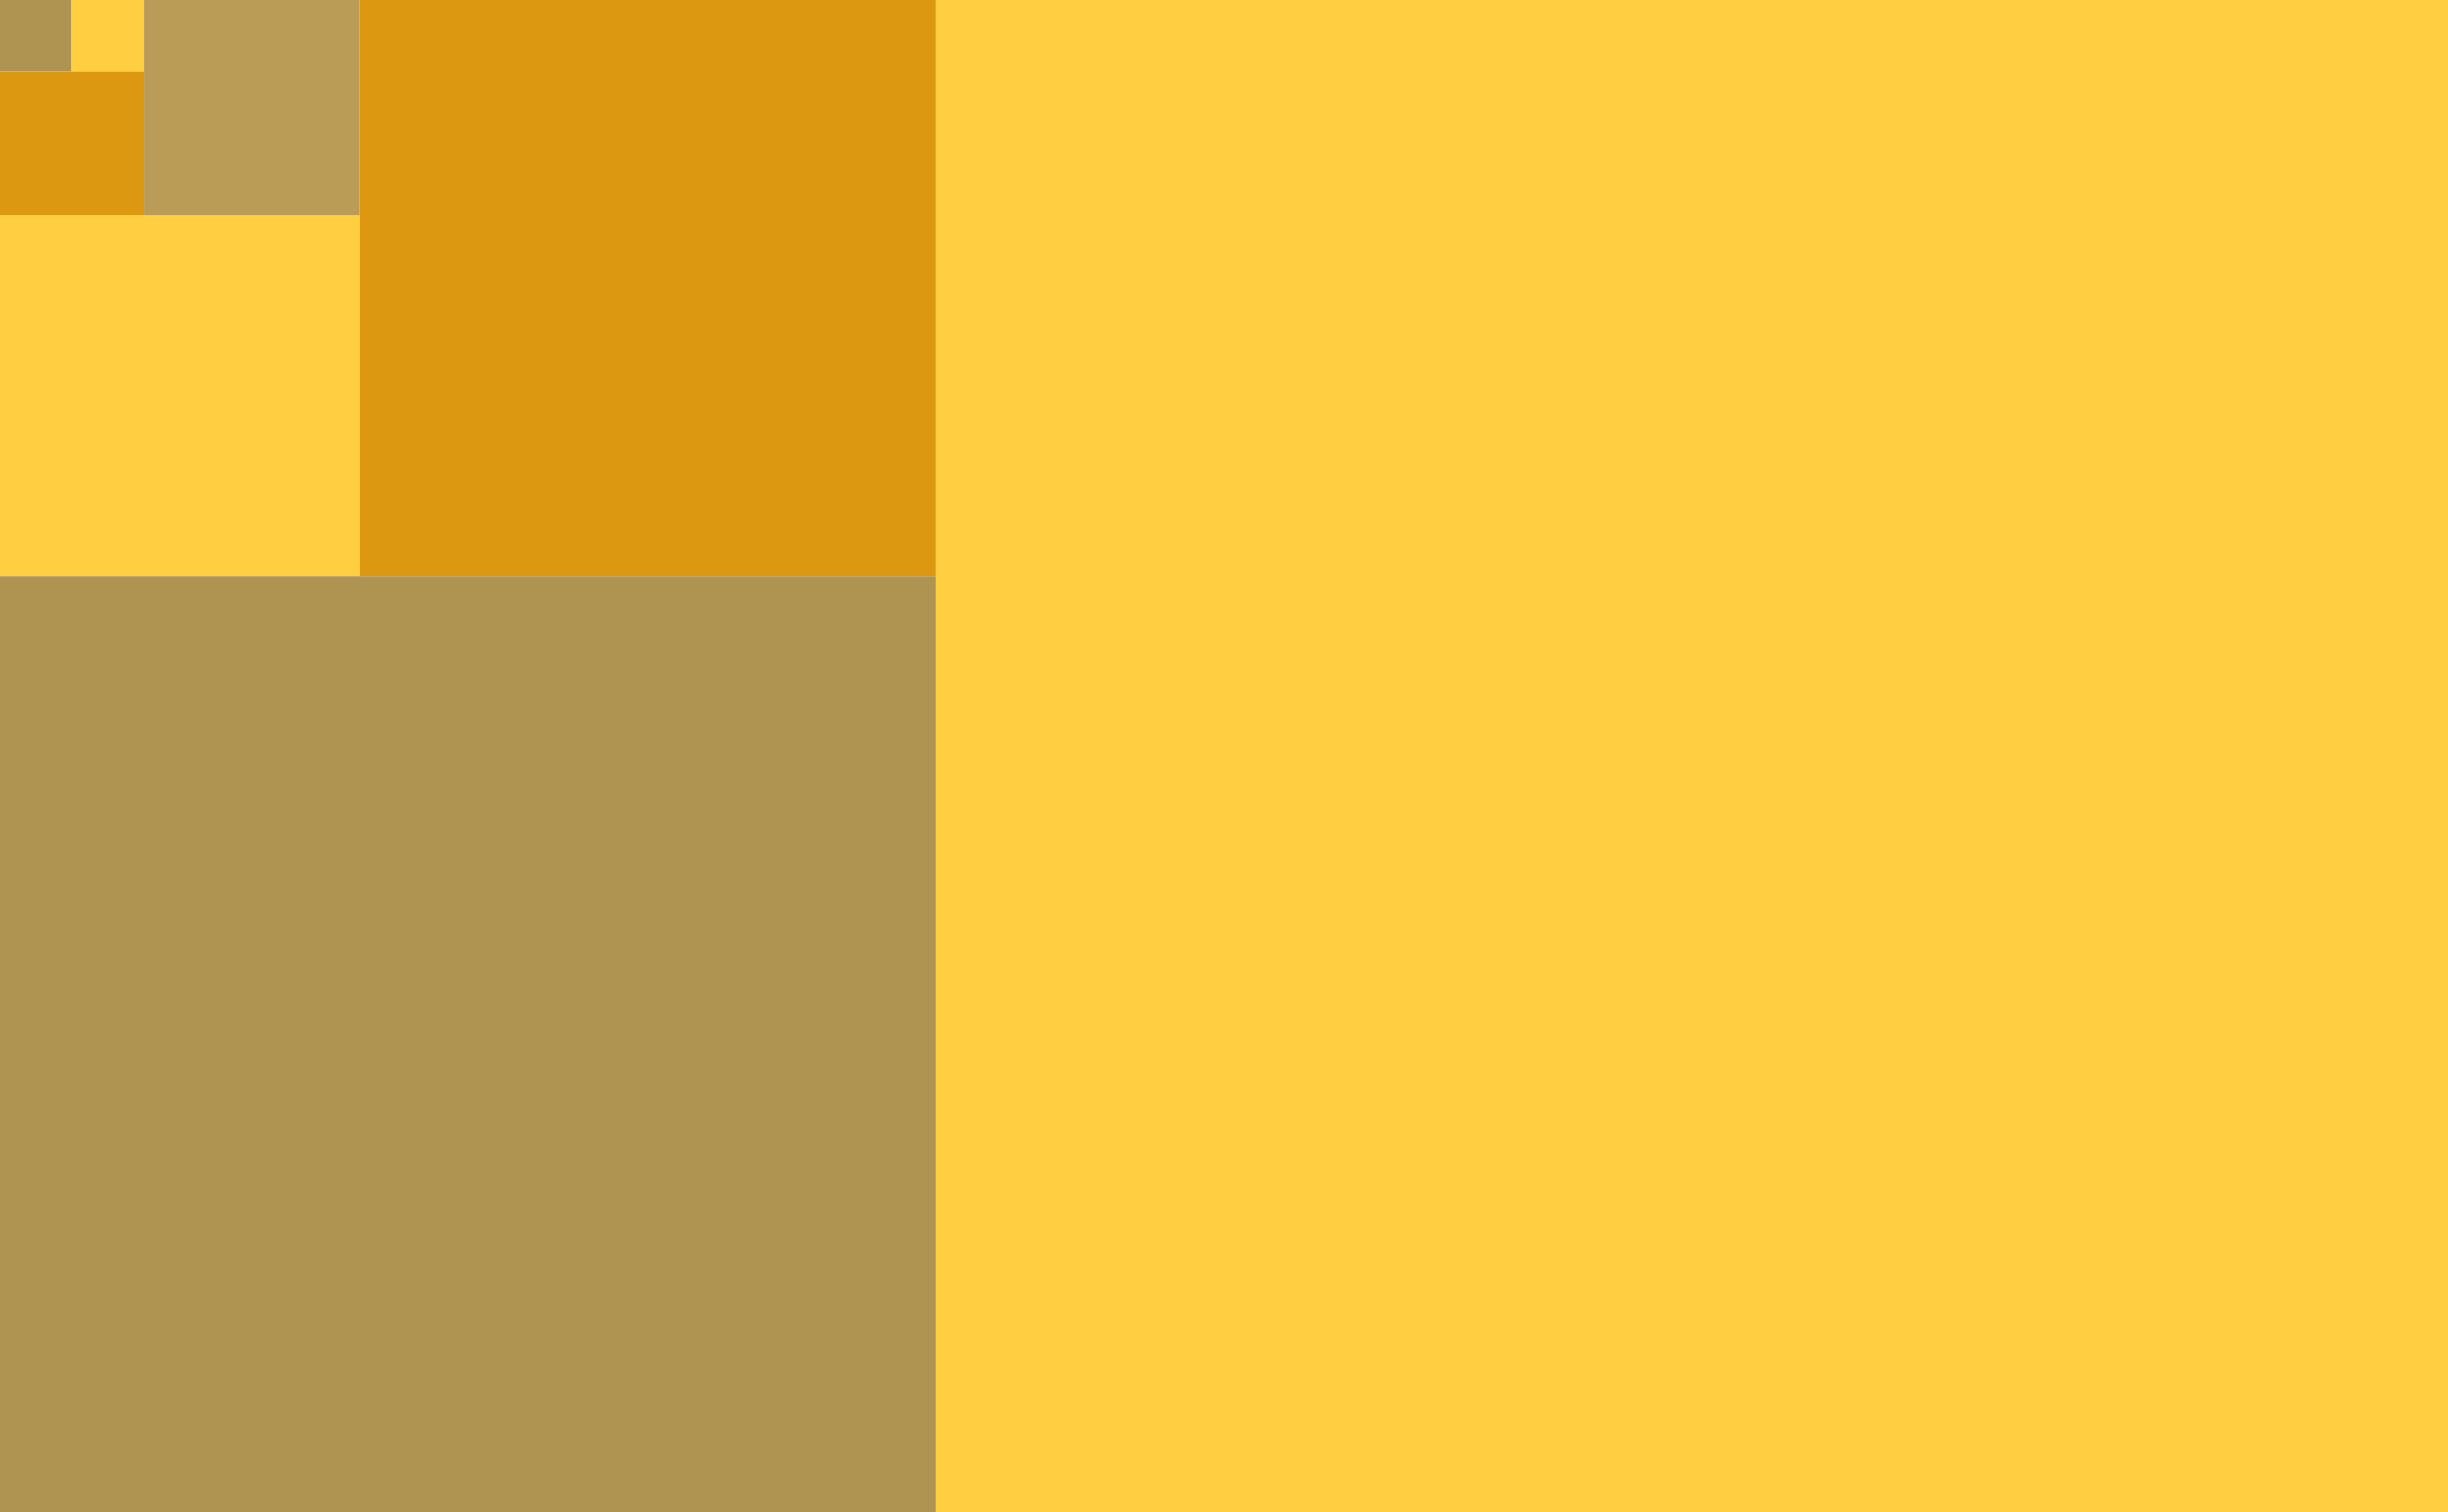 <?xml version="1.0" encoding="UTF-8" standalone="no"?>
<svg
 version="1.1"
  viewBox="0 0 34 21" xmlns:xlink="http://www.w3.org/1999/xlink"
  xmlns="http://www.w3.org/2000/svg">
  <title>golden rectangle in gold</title>
  <desc>Fibonacci rectangle 1 1 2 3 5 8 13 21
  geometry,fibonacci,math,mathematics,golden rectangle,rectangle,remix+346431,remix+346429,remix+346466,remix+346467</desc>
  <defs>
    <pattern id="cm" width="1" height="1" x="0" y="0" patternUnits="userSpaceOnUse">
      <path d="M0,0 H1 M0,1 V0" stroke="#fff" stroke-width="0.07"/>
    </pattern>
  </defs>
  <rect width="1" height="1" fill="#A98C45" />
  <rect x="1" width="1" height="1" fill="#FFCC33" />
  <rect x="0" y="1" width="2" height="2" fill="#DA9100" />
  <rect x="2" y="0" width="3" height="3" fill="#B5954A" />
  <rect x="0" y="3" width="5" height="5" fill="#FFCC33" />
  <rect x="5" y="0" width="8" height="8" fill="#DA9100" />
  <rect x="0" y="8" width="13" height="13" fill="#A98C45" />
  <rect x="13" y="0" width="21" height="21" fill="#FFCC33" />
  <rect fill="url(#cm)" width="100%" height="100%" />
</svg>